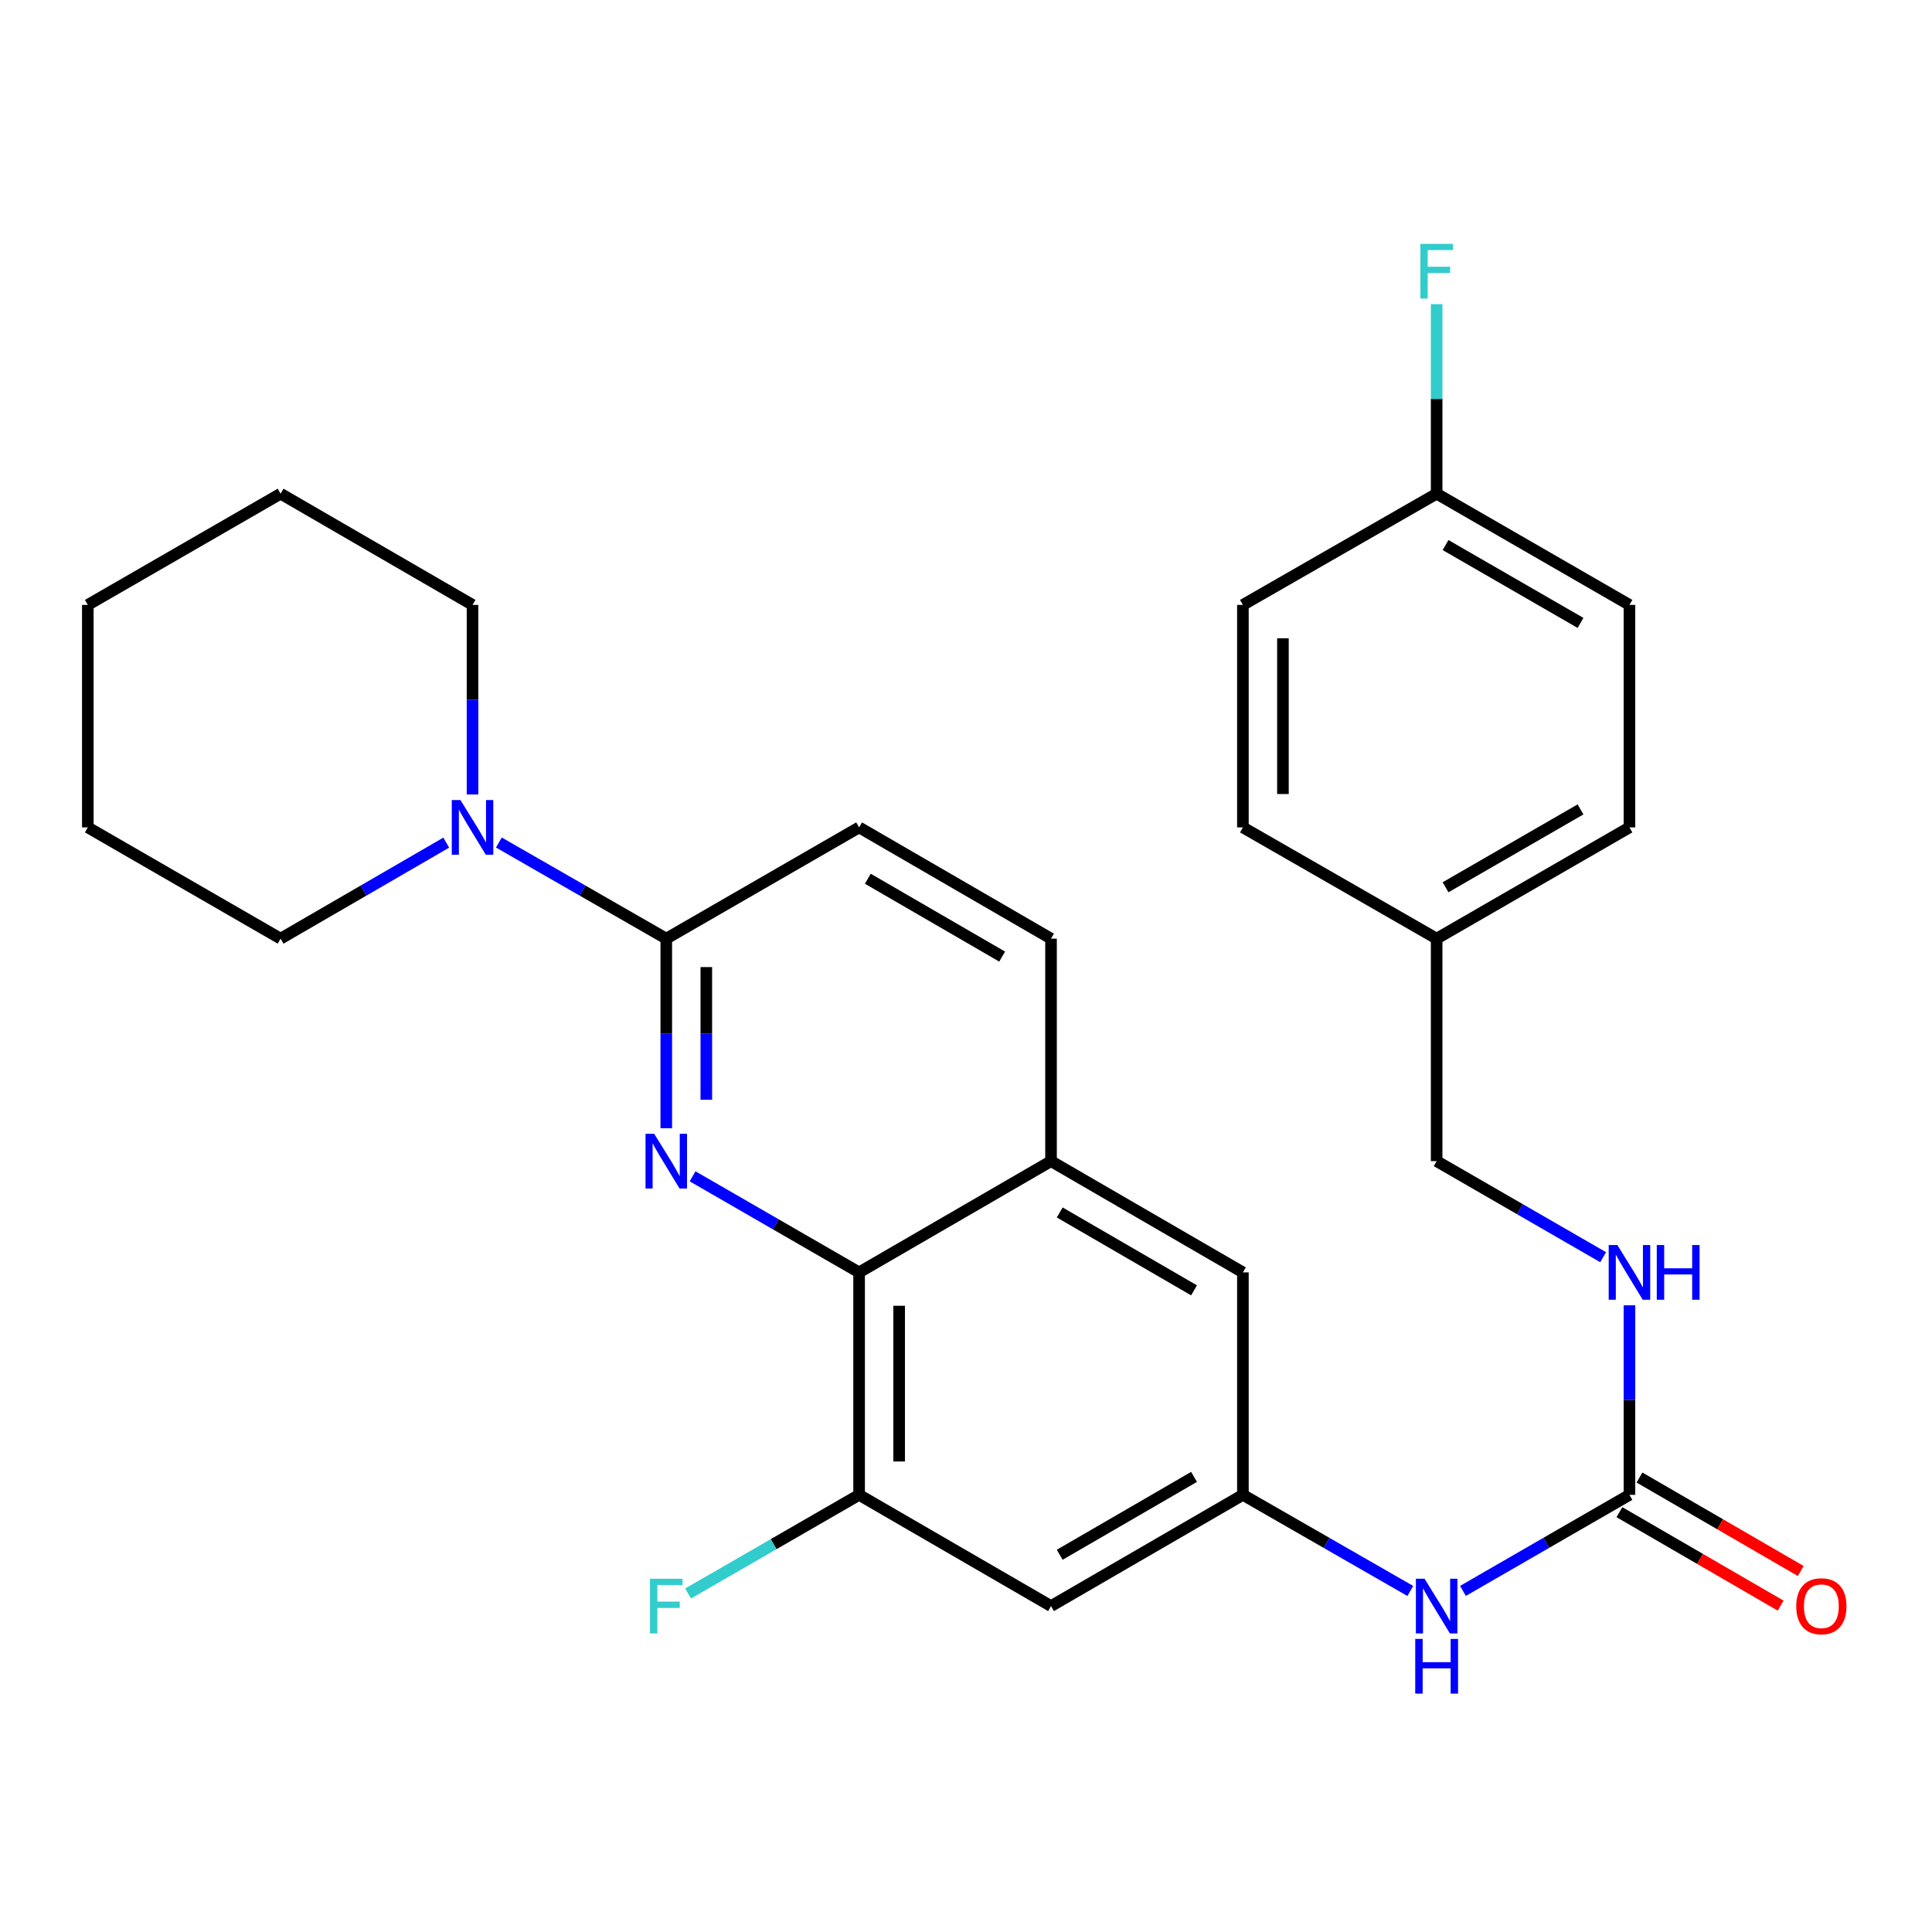 <?xml version='1.0' encoding='iso-8859-1'?>
<svg version='1.1' baseProfile='full'
              xmlns='http://www.w3.org/2000/svg'
                      xmlns:rdkit='http://www.rdkit.org/xml'
                      xmlns:xlink='http://www.w3.org/1999/xlink'
                  xml:space='preserve'
width='1000px' height='1000px' viewBox='0 0 1000 1000'>
<!-- END OF HEADER -->
<rect style='opacity:1.0;fill:#FFFFFF;stroke:none' width='1000' height='1000' x='0' y='0'> </rect>
<path class='bond-0' d='M 344.861,583.962 L 344.861,534.902' style='fill:none;fill-rule:evenodd;stroke:#0000FF;stroke-width:6px;stroke-linecap:butt;stroke-linejoin:miter;stroke-opacity:1' />
<path class='bond-0' d='M 344.861,534.902 L 344.861,485.842' style='fill:none;fill-rule:evenodd;stroke:#000000;stroke-width:6px;stroke-linecap:butt;stroke-linejoin:miter;stroke-opacity:1' />
<path class='bond-0' d='M 365.587,569.244 L 365.587,534.902' style='fill:none;fill-rule:evenodd;stroke:#0000FF;stroke-width:6px;stroke-linecap:butt;stroke-linejoin:miter;stroke-opacity:1' />
<path class='bond-0' d='M 365.587,534.902 L 365.587,500.56' style='fill:none;fill-rule:evenodd;stroke:#000000;stroke-width:6px;stroke-linecap:butt;stroke-linejoin:miter;stroke-opacity:1' />
<path class='bond-1' d='M 358.482,608.86 L 401.576,633.723' style='fill:none;fill-rule:evenodd;stroke:#0000FF;stroke-width:6px;stroke-linecap:butt;stroke-linejoin:miter;stroke-opacity:1' />
<path class='bond-1' d='M 401.576,633.723 L 444.671,658.587' style='fill:none;fill-rule:evenodd;stroke:#000000;stroke-width:6px;stroke-linecap:butt;stroke-linejoin:miter;stroke-opacity:1' />
<path class='bond-2' d='M 344.861,485.842 L 301.535,460.963' style='fill:none;fill-rule:evenodd;stroke:#000000;stroke-width:6px;stroke-linecap:butt;stroke-linejoin:miter;stroke-opacity:1' />
<path class='bond-2' d='M 301.535,460.963 L 258.21,436.085' style='fill:none;fill-rule:evenodd;stroke:#0000FF;stroke-width:6px;stroke-linecap:butt;stroke-linejoin:miter;stroke-opacity:1' />
<path class='bond-11' d='M 344.861,485.842 L 444.671,428.257' style='fill:none;fill-rule:evenodd;stroke:#000000;stroke-width:6px;stroke-linecap:butt;stroke-linejoin:miter;stroke-opacity:1' />
<path class='bond-4' d='M 444.671,658.587 L 444.671,773.734' style='fill:none;fill-rule:evenodd;stroke:#000000;stroke-width:6px;stroke-linecap:butt;stroke-linejoin:miter;stroke-opacity:1' />
<path class='bond-4' d='M 465.397,675.859 L 465.397,756.462' style='fill:none;fill-rule:evenodd;stroke:#000000;stroke-width:6px;stroke-linecap:butt;stroke-linejoin:miter;stroke-opacity:1' />
<path class='bond-5' d='M 444.671,658.587 L 544.008,601.001' style='fill:none;fill-rule:evenodd;stroke:#000000;stroke-width:6px;stroke-linecap:butt;stroke-linejoin:miter;stroke-opacity:1' />
<path class='bond-23' d='M 230.968,436.147 L 188.105,460.995' style='fill:none;fill-rule:evenodd;stroke:#0000FF;stroke-width:6px;stroke-linecap:butt;stroke-linejoin:miter;stroke-opacity:1' />
<path class='bond-23' d='M 188.105,460.995 L 145.241,485.842' style='fill:none;fill-rule:evenodd;stroke:#000000;stroke-width:6px;stroke-linecap:butt;stroke-linejoin:miter;stroke-opacity:1' />
<path class='bond-24' d='M 244.579,411.218 L 244.579,362.158' style='fill:none;fill-rule:evenodd;stroke:#0000FF;stroke-width:6px;stroke-linecap:butt;stroke-linejoin:miter;stroke-opacity:1' />
<path class='bond-24' d='M 244.579,362.158 L 244.579,313.098' style='fill:none;fill-rule:evenodd;stroke:#000000;stroke-width:6px;stroke-linecap:butt;stroke-linejoin:miter;stroke-opacity:1' />
<path class='bond-3' d='M 843.403,773.734 L 800.314,798.592' style='fill:none;fill-rule:evenodd;stroke:#000000;stroke-width:6px;stroke-linecap:butt;stroke-linejoin:miter;stroke-opacity:1' />
<path class='bond-3' d='M 800.314,798.592 L 757.225,823.45' style='fill:none;fill-rule:evenodd;stroke:#0000FF;stroke-width:6px;stroke-linecap:butt;stroke-linejoin:miter;stroke-opacity:1' />
<path class='bond-10' d='M 843.403,773.734 L 843.403,724.68' style='fill:none;fill-rule:evenodd;stroke:#000000;stroke-width:6px;stroke-linecap:butt;stroke-linejoin:miter;stroke-opacity:1' />
<path class='bond-10' d='M 843.403,724.68 L 843.403,675.625' style='fill:none;fill-rule:evenodd;stroke:#0000FF;stroke-width:6px;stroke-linecap:butt;stroke-linejoin:miter;stroke-opacity:1' />
<path class='bond-12' d='M 838.206,782.7 L 879.934,806.887' style='fill:none;fill-rule:evenodd;stroke:#000000;stroke-width:6px;stroke-linecap:butt;stroke-linejoin:miter;stroke-opacity:1' />
<path class='bond-12' d='M 879.934,806.887 L 921.662,831.075' style='fill:none;fill-rule:evenodd;stroke:#FF0000;stroke-width:6px;stroke-linecap:butt;stroke-linejoin:miter;stroke-opacity:1' />
<path class='bond-12' d='M 848.6,764.768 L 890.328,788.955' style='fill:none;fill-rule:evenodd;stroke:#000000;stroke-width:6px;stroke-linecap:butt;stroke-linejoin:miter;stroke-opacity:1' />
<path class='bond-12' d='M 890.328,788.955 L 932.056,813.143' style='fill:none;fill-rule:evenodd;stroke:#FF0000;stroke-width:6px;stroke-linecap:butt;stroke-linejoin:miter;stroke-opacity:1' />
<path class='bond-7' d='M 444.671,773.734 L 544.008,831.308' style='fill:none;fill-rule:evenodd;stroke:#000000;stroke-width:6px;stroke-linecap:butt;stroke-linejoin:miter;stroke-opacity:1' />
<path class='bond-14' d='M 444.671,773.734 L 400.416,799.261' style='fill:none;fill-rule:evenodd;stroke:#000000;stroke-width:6px;stroke-linecap:butt;stroke-linejoin:miter;stroke-opacity:1' />
<path class='bond-14' d='M 400.416,799.261 L 356.161,824.789' style='fill:none;fill-rule:evenodd;stroke:#33CCCC;stroke-width:6px;stroke-linecap:butt;stroke-linejoin:miter;stroke-opacity:1' />
<path class='bond-9' d='M 544.008,601.001 L 643.323,658.587' style='fill:none;fill-rule:evenodd;stroke:#000000;stroke-width:6px;stroke-linecap:butt;stroke-linejoin:miter;stroke-opacity:1' />
<path class='bond-9' d='M 548.509,627.57 L 618.029,667.879' style='fill:none;fill-rule:evenodd;stroke:#000000;stroke-width:6px;stroke-linecap:butt;stroke-linejoin:miter;stroke-opacity:1' />
<path class='bond-13' d='M 544.008,601.001 L 544.008,485.842' style='fill:none;fill-rule:evenodd;stroke:#000000;stroke-width:6px;stroke-linecap:butt;stroke-linejoin:miter;stroke-opacity:1' />
<path class='bond-6' d='M 643.323,773.734 L 643.323,658.587' style='fill:none;fill-rule:evenodd;stroke:#000000;stroke-width:6px;stroke-linecap:butt;stroke-linejoin:miter;stroke-opacity:1' />
<path class='bond-8' d='M 643.323,773.734 L 686.648,798.608' style='fill:none;fill-rule:evenodd;stroke:#000000;stroke-width:6px;stroke-linecap:butt;stroke-linejoin:miter;stroke-opacity:1' />
<path class='bond-8' d='M 686.648,798.608 L 729.974,823.482' style='fill:none;fill-rule:evenodd;stroke:#0000FF;stroke-width:6px;stroke-linecap:butt;stroke-linejoin:miter;stroke-opacity:1' />
<path class='bond-29' d='M 643.323,773.734 L 544.008,831.308' style='fill:none;fill-rule:evenodd;stroke:#000000;stroke-width:6px;stroke-linecap:butt;stroke-linejoin:miter;stroke-opacity:1' />
<path class='bond-29' d='M 618.031,764.439 L 548.511,804.74' style='fill:none;fill-rule:evenodd;stroke:#000000;stroke-width:6px;stroke-linecap:butt;stroke-linejoin:miter;stroke-opacity:1' />
<path class='bond-15' d='M 829.783,650.727 L 786.694,625.864' style='fill:none;fill-rule:evenodd;stroke:#0000FF;stroke-width:6px;stroke-linecap:butt;stroke-linejoin:miter;stroke-opacity:1' />
<path class='bond-15' d='M 786.694,625.864 L 743.605,601.001' style='fill:none;fill-rule:evenodd;stroke:#000000;stroke-width:6px;stroke-linecap:butt;stroke-linejoin:miter;stroke-opacity:1' />
<path class='bond-28' d='M 444.671,428.257 L 544.008,485.842' style='fill:none;fill-rule:evenodd;stroke:#000000;stroke-width:6px;stroke-linecap:butt;stroke-linejoin:miter;stroke-opacity:1' />
<path class='bond-28' d='M 449.177,454.826 L 518.713,495.136' style='fill:none;fill-rule:evenodd;stroke:#000000;stroke-width:6px;stroke-linecap:butt;stroke-linejoin:miter;stroke-opacity:1' />
<path class='bond-17' d='M 743.605,601.001 L 743.605,485.842' style='fill:none;fill-rule:evenodd;stroke:#000000;stroke-width:6px;stroke-linecap:butt;stroke-linejoin:miter;stroke-opacity:1' />
<path class='bond-16' d='M 743.605,255.536 L 843.403,313.098' style='fill:none;fill-rule:evenodd;stroke:#000000;stroke-width:6px;stroke-linecap:butt;stroke-linejoin:miter;stroke-opacity:1' />
<path class='bond-16' d='M 748.219,282.124 L 818.078,322.418' style='fill:none;fill-rule:evenodd;stroke:#000000;stroke-width:6px;stroke-linecap:butt;stroke-linejoin:miter;stroke-opacity:1' />
<path class='bond-18' d='M 743.605,255.536 L 743.605,206.476' style='fill:none;fill-rule:evenodd;stroke:#000000;stroke-width:6px;stroke-linecap:butt;stroke-linejoin:miter;stroke-opacity:1' />
<path class='bond-18' d='M 743.605,206.476 L 743.605,157.416' style='fill:none;fill-rule:evenodd;stroke:#33CCCC;stroke-width:6px;stroke-linecap:butt;stroke-linejoin:miter;stroke-opacity:1' />
<path class='bond-31' d='M 743.605,255.536 L 643.323,313.098' style='fill:none;fill-rule:evenodd;stroke:#000000;stroke-width:6px;stroke-linecap:butt;stroke-linejoin:miter;stroke-opacity:1' />
<path class='bond-21' d='M 743.605,485.842 L 643.323,428.257' style='fill:none;fill-rule:evenodd;stroke:#000000;stroke-width:6px;stroke-linecap:butt;stroke-linejoin:miter;stroke-opacity:1' />
<path class='bond-22' d='M 743.605,485.842 L 843.403,428.257' style='fill:none;fill-rule:evenodd;stroke:#000000;stroke-width:6px;stroke-linecap:butt;stroke-linejoin:miter;stroke-opacity:1' />
<path class='bond-22' d='M 748.216,459.252 L 818.075,418.943' style='fill:none;fill-rule:evenodd;stroke:#000000;stroke-width:6px;stroke-linecap:butt;stroke-linejoin:miter;stroke-opacity:1' />
<path class='bond-19' d='M 643.323,313.098 L 643.323,428.257' style='fill:none;fill-rule:evenodd;stroke:#000000;stroke-width:6px;stroke-linecap:butt;stroke-linejoin:miter;stroke-opacity:1' />
<path class='bond-19' d='M 664.049,330.372 L 664.049,410.983' style='fill:none;fill-rule:evenodd;stroke:#000000;stroke-width:6px;stroke-linecap:butt;stroke-linejoin:miter;stroke-opacity:1' />
<path class='bond-20' d='M 843.403,313.098 L 843.403,428.257' style='fill:none;fill-rule:evenodd;stroke:#000000;stroke-width:6px;stroke-linecap:butt;stroke-linejoin:miter;stroke-opacity:1' />
<path class='bond-26' d='M 145.241,485.842 L 45.455,428.257' style='fill:none;fill-rule:evenodd;stroke:#000000;stroke-width:6px;stroke-linecap:butt;stroke-linejoin:miter;stroke-opacity:1' />
<path class='bond-25' d='M 244.579,313.098 L 145.241,255.536' style='fill:none;fill-rule:evenodd;stroke:#000000;stroke-width:6px;stroke-linecap:butt;stroke-linejoin:miter;stroke-opacity:1' />
<path class='bond-27' d='M 145.241,255.536 L 45.455,313.098' style='fill:none;fill-rule:evenodd;stroke:#000000;stroke-width:6px;stroke-linecap:butt;stroke-linejoin:miter;stroke-opacity:1' />
<path class='bond-30' d='M 45.455,428.257 L 45.455,313.098' style='fill:none;fill-rule:evenodd;stroke:#000000;stroke-width:6px;stroke-linecap:butt;stroke-linejoin:miter;stroke-opacity:1' />
<path  class='atom-0' d='M 338.601 586.841
L 347.881 601.841
Q 348.801 603.321, 350.281 606.001
Q 351.761 608.681, 351.841 608.841
L 351.841 586.841
L 355.601 586.841
L 355.601 615.161
L 351.721 615.161
L 341.761 598.761
Q 340.601 596.841, 339.361 594.641
Q 338.161 592.441, 337.801 591.761
L 337.801 615.161
L 334.121 615.161
L 334.121 586.841
L 338.601 586.841
' fill='#0000FF'/>
<path  class='atom-3' d='M 238.319 414.097
L 247.599 429.097
Q 248.519 430.577, 249.999 433.257
Q 251.479 435.937, 251.559 436.097
L 251.559 414.097
L 255.319 414.097
L 255.319 442.417
L 251.439 442.417
L 241.479 426.017
Q 240.319 424.097, 239.079 421.897
Q 237.879 419.697, 237.519 419.017
L 237.519 442.417
L 233.839 442.417
L 233.839 414.097
L 238.319 414.097
' fill='#0000FF'/>
<path  class='atom-9' d='M 737.345 817.148
L 746.625 832.148
Q 747.545 833.628, 749.025 836.308
Q 750.505 838.988, 750.585 839.148
L 750.585 817.148
L 754.345 817.148
L 754.345 845.468
L 750.465 845.468
L 740.505 829.068
Q 739.345 827.148, 738.105 824.948
Q 736.905 822.748, 736.545 822.068
L 736.545 845.468
L 732.865 845.468
L 732.865 817.148
L 737.345 817.148
' fill='#0000FF'/>
<path  class='atom-9' d='M 732.525 848.3
L 736.365 848.3
L 736.365 860.34
L 750.845 860.34
L 750.845 848.3
L 754.685 848.3
L 754.685 876.62
L 750.845 876.62
L 750.845 863.54
L 736.365 863.54
L 736.365 876.62
L 732.525 876.62
L 732.525 848.3
' fill='#0000FF'/>
<path  class='atom-11' d='M 837.143 644.427
L 846.423 659.427
Q 847.343 660.907, 848.823 663.587
Q 850.303 666.267, 850.383 666.427
L 850.383 644.427
L 854.143 644.427
L 854.143 672.747
L 850.263 672.747
L 840.303 656.347
Q 839.143 654.427, 837.903 652.227
Q 836.703 650.027, 836.343 649.347
L 836.343 672.747
L 832.663 672.747
L 832.663 644.427
L 837.143 644.427
' fill='#0000FF'/>
<path  class='atom-11' d='M 857.543 644.427
L 861.383 644.427
L 861.383 656.467
L 875.863 656.467
L 875.863 644.427
L 879.703 644.427
L 879.703 672.747
L 875.863 672.747
L 875.863 659.667
L 861.383 659.667
L 861.383 672.747
L 857.543 672.747
L 857.543 644.427
' fill='#0000FF'/>
<path  class='atom-13' d='M 929.729 831.388
Q 929.729 824.588, 933.089 820.788
Q 936.449 816.988, 942.729 816.988
Q 949.009 816.988, 952.369 820.788
Q 955.729 824.588, 955.729 831.388
Q 955.729 838.268, 952.329 842.188
Q 948.929 846.068, 942.729 846.068
Q 936.489 846.068, 933.089 842.188
Q 929.729 838.308, 929.729 831.388
M 942.729 842.868
Q 947.049 842.868, 949.369 839.988
Q 951.729 837.068, 951.729 831.388
Q 951.729 825.828, 949.369 823.028
Q 947.049 820.188, 942.729 820.188
Q 938.409 820.188, 936.049 822.988
Q 933.729 825.788, 933.729 831.388
Q 933.729 837.108, 936.049 839.988
Q 938.409 842.868, 942.729 842.868
' fill='#FF0000'/>
<path  class='atom-15' d='M 336.441 817.148
L 353.281 817.148
L 353.281 820.388
L 340.241 820.388
L 340.241 828.988
L 351.841 828.988
L 351.841 832.268
L 340.241 832.268
L 340.241 845.468
L 336.441 845.468
L 336.441 817.148
' fill='#33CCCC'/>
<path  class='atom-19' d='M 735.185 126.217
L 752.025 126.217
L 752.025 129.457
L 738.985 129.457
L 738.985 138.057
L 750.585 138.057
L 750.585 141.337
L 738.985 141.337
L 738.985 154.537
L 735.185 154.537
L 735.185 126.217
' fill='#33CCCC'/>
</svg>
